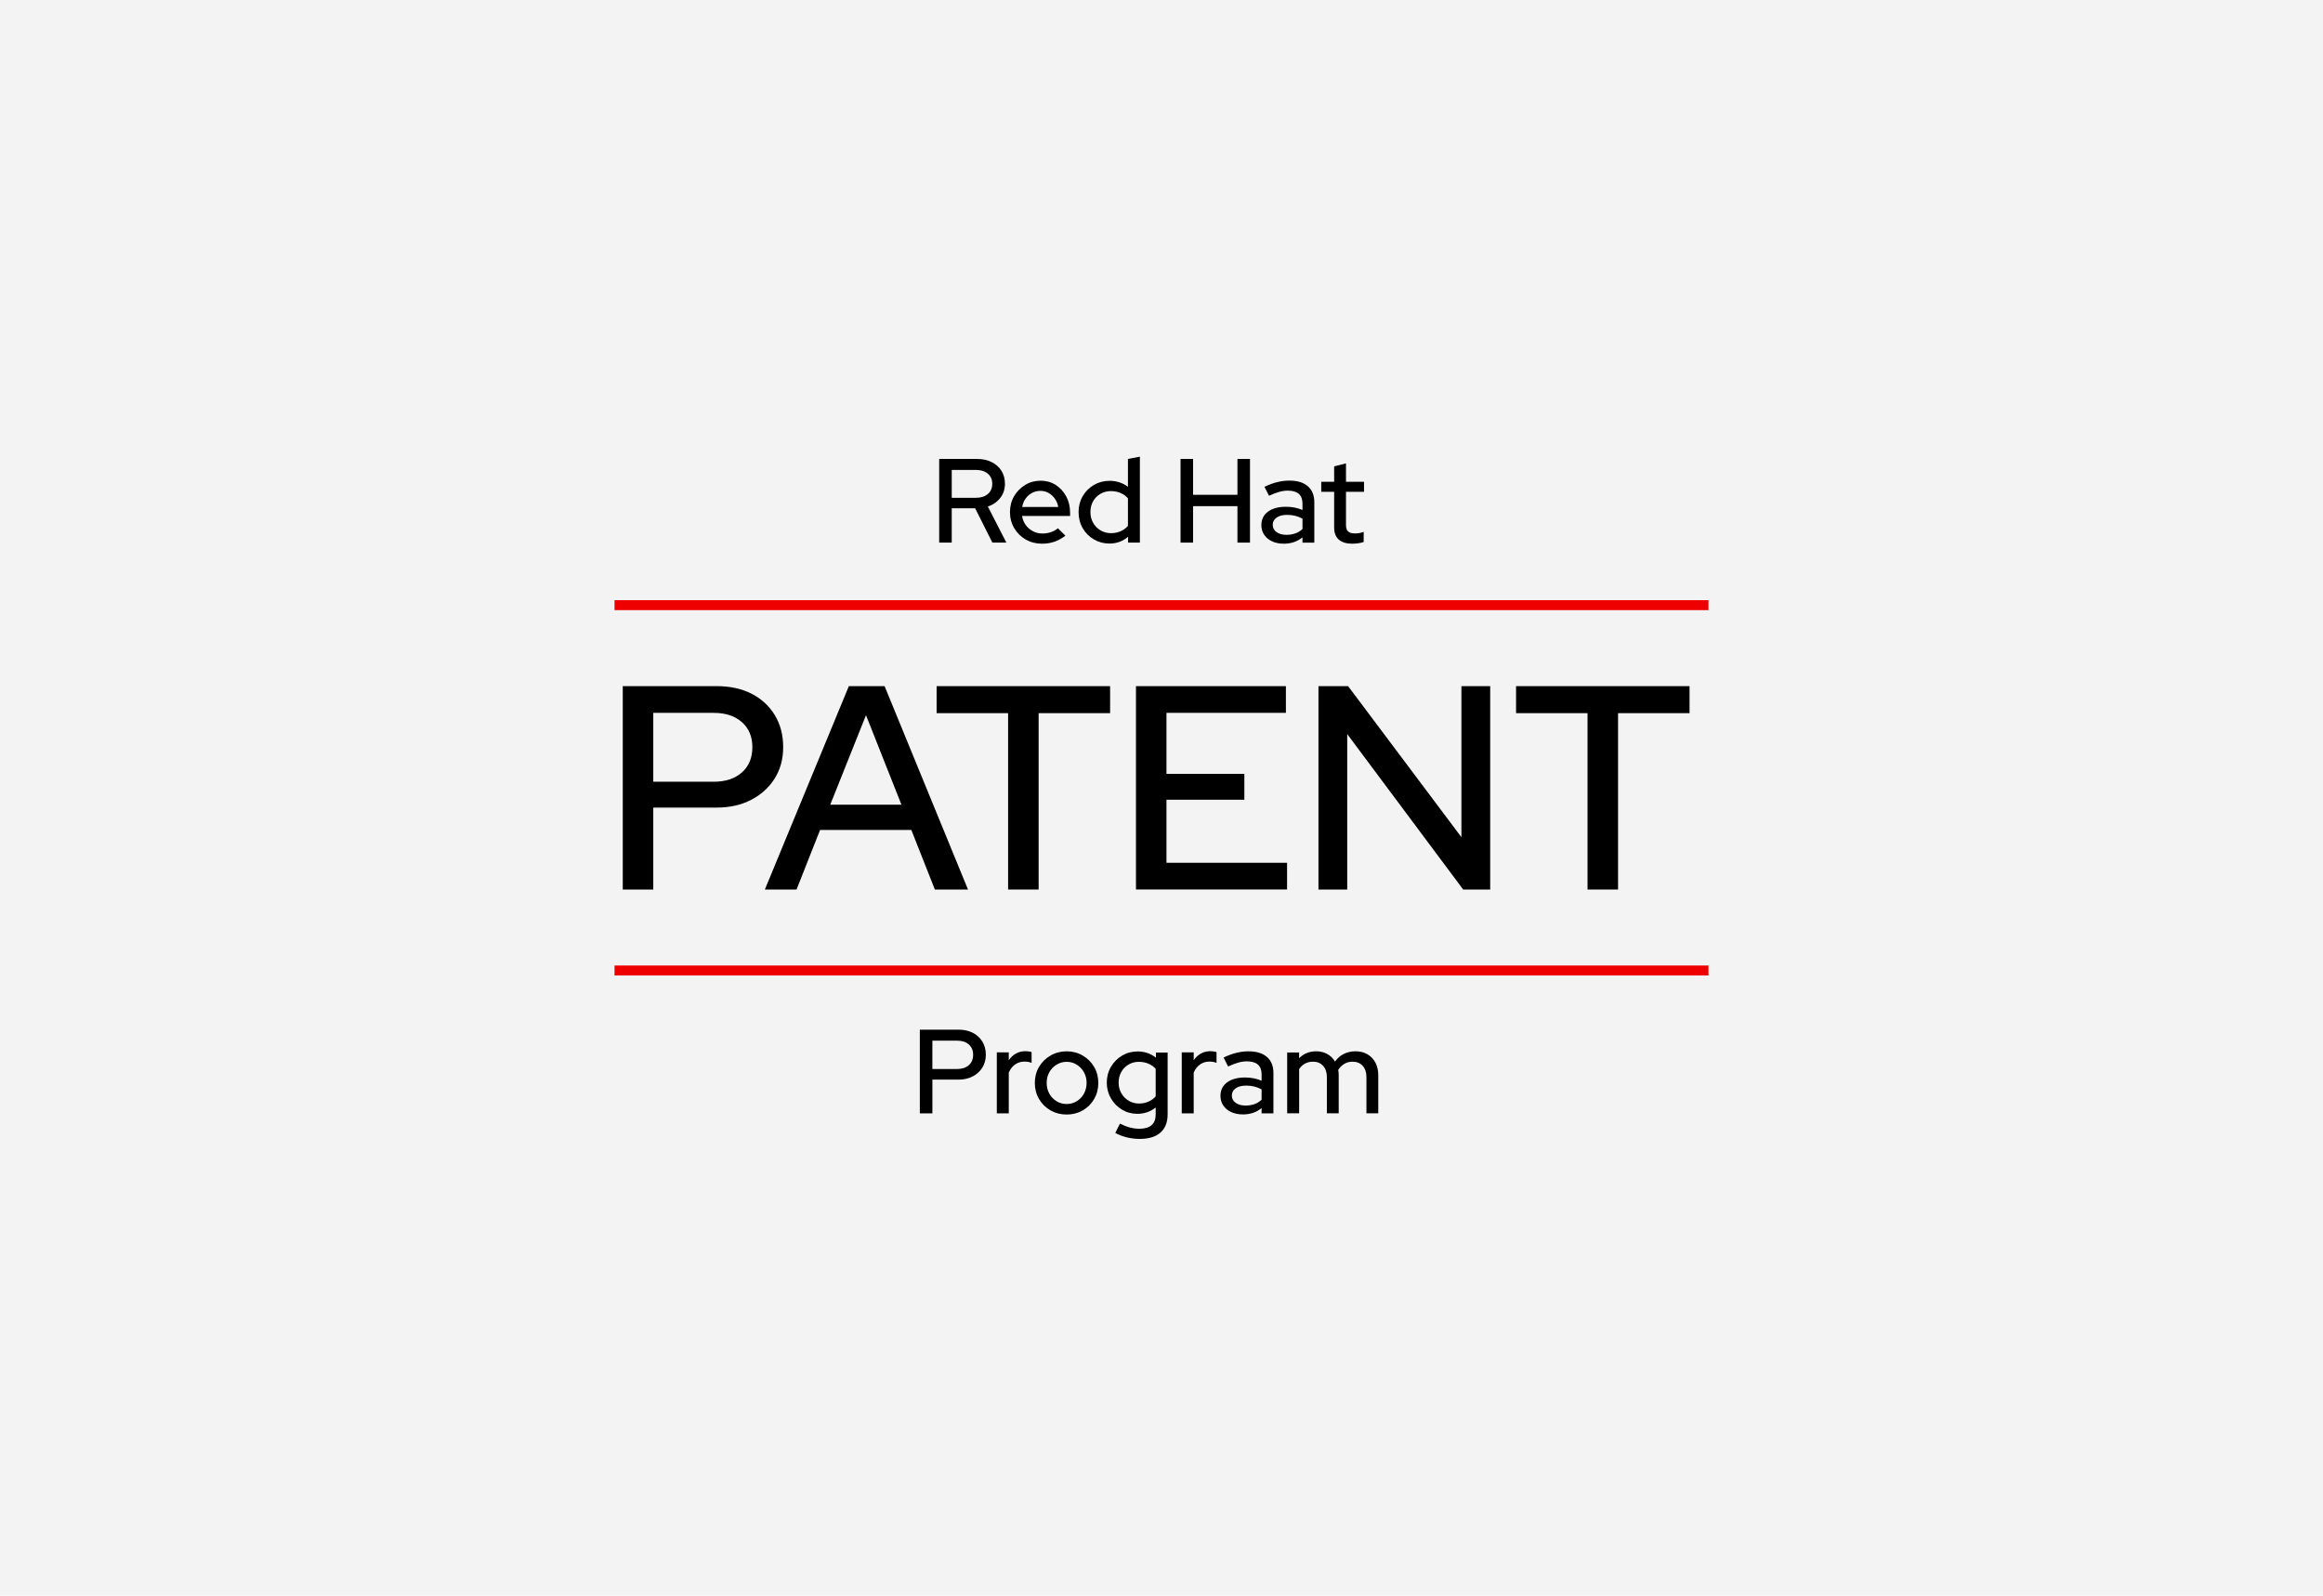 <?xml version="1.0" encoding="UTF-8"?><svg id="uuid-6e672a17-aa19-4944-bd6e-42b4ab8287aa" xmlns="http://www.w3.org/2000/svg" viewBox="0 0 262 180"><defs><style>.uuid-c268bb32-5c49-489d-8254-ced348368588{fill:#f3f3f3;}.uuid-257ba319-ed48-4310-8e0f-575f83c06a41{fill:#e00;}</style></defs><rect class="uuid-c268bb32-5c49-489d-8254-ced348368588" x="0" width="262" height="180"/><path d="m105.928,61.212v-9.438h4.26c.629,0,1.18.117,1.651.351s.84.56,1.106.978c.264.418.397.91.397,1.476,0,.611-.178,1.144-.532,1.598-.355.454-.821.776-1.396.964l2.09,4.072h-1.578l-1.942-3.87h-2.642v3.87h-1.415Zm1.415-5.056h2.736c.557,0,1.003-.142,1.335-.425s.499-.667.499-1.153c0-.476-.167-.856-.499-1.139s-.778-.425-1.335-.425h-2.736v3.141Z"/><path d="m117.522,61.334c-.674,0-1.283-.156-1.827-.465-.544-.311-.978-.737-1.301-1.282-.323-.543-.485-1.148-.485-1.813,0-.666.155-1.263.465-1.794.311-.53.725-.955,1.248-1.274.521-.319,1.105-.478,1.752-.478.629,0,1.194.159,1.692.478.499.319.894.75,1.187,1.295.292.543.438,1.158.438,1.84v.364h-5.42c.063.386.2.725.411,1.018.211.292.481.526.809.7.328.176.69.263,1.085.263.342,0,.666-.054.971-.161.306-.109.562-.252.769-.432l.849.836c-.396.306-.808.533-1.234.681s-.896.223-1.409.223Zm-2.238-4.14h4.072c-.063-.35-.191-.663-.384-.937s-.429-.489-.708-.647c-.279-.157-.589-.236-.93-.236s-.656.079-.944.236c-.287.158-.528.371-.721.641-.194.27-.321.585-.385.944Z"/><path d="m125.126,61.319c-.637,0-1.224-.157-1.759-.472-.535-.314-.956-.74-1.261-1.274-.306-.534-.459-1.139-.459-1.814,0-.656.155-1.251.465-1.786.311-.534.733-.957,1.267-1.267s1.126-.465,1.773-.465c.377,0,.742.056,1.092.169.351.112.675.281.971.506v-3.142l1.348-.256v9.694h-1.335v-.661c-.584.512-1.285.768-2.103.768Zm.176-1.173c.396,0,.757-.071,1.085-.215s.605-.347.829-.607v-3.102c-.216-.26-.492-.462-.829-.607-.337-.143-.699-.215-1.085-.215-.431,0-.825.101-1.18.303-.355.203-.634.484-.836.843-.202.36-.303.765-.303,1.214,0,.45.101.855.303,1.214.202.36.481.645.836.856.354.212.748.317,1.18.317Z"/><path d="m133.149,61.212v-9.438h1.415v4.045h5.002v-4.045h1.415v9.438h-1.415v-4.112h-5.002v4.112h-1.415Z"/><path d="m144.798,61.334c-.504,0-.945-.088-1.322-.263s-.674-.42-.89-.735c-.215-.314-.323-.678-.323-1.092,0-.647.249-1.155.747-1.524.499-.368,1.175-.552,2.03-.552.674,0,1.294.121,1.861.363v-.714c0-.494-.14-.862-.418-1.106-.279-.242-.692-.363-1.241-.363-.315,0-.641.047-.978.142s-.716.24-1.139.438l-.512-1.011c.512-.244.995-.42,1.449-.533.454-.112.91-.168,1.368-.168.89,0,1.58.211,2.069.633.49.422.735,1.025.735,1.807v4.557h-1.334v-.594c-.297.244-.621.422-.971.54-.351.116-.729.176-1.132.176Zm-1.254-2.131c0,.342.144.616.431.823.287.206.661.309,1.119.309.36,0,.692-.054.997-.161.306-.108.575-.274.81-.499v-1.16c-.252-.144-.522-.251-.81-.324-.287-.071-.598-.108-.93-.108-.503,0-.899.103-1.186.311-.287.206-.431.476-.431.809Z"/><path d="m152.509,61.334c-.656,0-1.159-.154-1.51-.459-.35-.306-.526-.759-.526-1.362v-4.031h-1.456v-1.133h1.456v-1.739l1.335-.337v2.076h2.035v1.133h-2.035v3.734c0,.342.078.587.236.735.157.148.415.223.775.223.189,0,.358-.013.506-.041s.307-.072.478-.135v1.147c-.18.063-.388.11-.627.142-.238.031-.461.047-.668.047Z"/><path d="m103.743,125.596v-9.438h4.355c.62,0,1.16.117,1.617.351.459.234.819.564,1.079.991.261.427.392.924.392,1.49,0,.549-.131,1.031-.392,1.449-.26.418-.622.748-1.085.991s-1.0.364-1.611.364h-2.939v3.802h-1.415Zm1.415-5.002h2.804c.548,0,.984-.144,1.308-.431s.485-.678.485-1.173c0-.485-.161-.872-.485-1.16s-.76-.431-1.308-.431h-2.804v3.195Z"/><path d="m112.426,125.596v-6.876h1.348v.89c.215-.324.483-.575.802-.755s.68-.27,1.085-.27c.279,0,.508.036.688.109v1.212c-.126-.054-.257-.091-.392-.114-.134-.022-.274-.034-.417-.034-.387,0-.733.106-1.039.317-.305.212-.548.519-.727.924v4.597h-1.348Z"/><path d="m120.3,125.731c-.666,0-1.269-.155-1.814-.465s-.975-.737-1.295-1.28c-.319-.544-.478-1.149-.478-1.814,0-.675.157-1.278.472-1.814.315-.534.746-.961,1.295-1.28.548-.319,1.154-.478,1.82-.478.665,0,1.269.159,1.813.478.544.319.973.746,1.288,1.28.315.535.472,1.139.472,1.814,0,.665-.157,1.269-.472,1.814-.315.543-.744.97-1.288,1.28-.543.311-1.148.465-1.813.465Zm0-1.186c.422,0,.804-.106,1.145-.317.341-.212.611-.497.809-.857.199-.359.297-.764.297-1.212,0-.441-.099-.838-.297-1.194-.197-.354-.467-.641-.809-.856-.341-.216-.723-.324-1.145-.324-.414,0-.793.108-1.14.324-.346.215-.618.501-.815.856-.197.355-.296.753-.296,1.194,0,.449.099.854.296,1.212.197.36.47.645.815.857.347.211.726.317,1.14.317Z"/><path d="m128.537,128.482c-.494,0-.98-.059-1.456-.176-.476-.117-.907-.283-1.294-.499l.526-1.051c.395.197.77.343,1.126.438.354.094.708.142,1.058.142.611,0,1.072-.135,1.382-.404.311-.27.465-.675.465-1.214v-.782c-.594.476-1.28.714-2.063.714-.639,0-1.218-.157-1.739-.472-.522-.315-.937-.74-1.248-1.274s-.465-1.126-.465-1.773c0-.656.157-1.252.472-1.786s.735-.958,1.261-1.267c.526-.311,1.113-.465,1.76-.465.377,0,.738.058,1.085.176.346.116.667.292.963.526v-.58h1.322v6.971c0,.899-.27,1.587-.81,2.063-.539.476-1.321.715-2.346.715Zm-.08-3.992c.386,0,.743-.071,1.071-.215s.6-.341.816-.594v-3.101c-.207-.242-.476-.436-.809-.58-.334-.143-.692-.215-1.079-.215-.432,0-.821.101-1.166.303-.347.203-.621.482-.823.836-.202.355-.303.757-.303,1.207,0,.44.101.838.303,1.193.202.355.478.639.829.85.35.211.736.316,1.16.316Z"/><path d="m133.284,125.596v-6.876h1.348v.89c.215-.324.483-.575.802-.755s.68-.27,1.085-.27c.279,0,.508.036.688.109v1.212c-.126-.054-.257-.091-.392-.114-.134-.022-.274-.034-.417-.034-.387,0-.733.106-1.039.317-.305.212-.548.519-.727.924v4.597h-1.348Z"/><path d="m140.186,125.718c-.504,0-.945-.088-1.322-.263s-.674-.42-.89-.735c-.215-.314-.323-.678-.323-1.092,0-.647.249-1.155.747-1.524.499-.368,1.175-.552,2.03-.552.674,0,1.294.121,1.861.363v-.714c0-.494-.14-.862-.418-1.106-.279-.242-.692-.363-1.241-.363-.315,0-.641.047-.978.142s-.716.24-1.139.438l-.512-1.011c.512-.244.995-.42,1.449-.533.454-.112.91-.168,1.368-.168.89,0,1.58.211,2.069.633.49.422.735,1.025.735,1.807v4.557h-1.334v-.594c-.297.244-.621.422-.971.54-.351.116-.729.176-1.132.176Zm-1.254-2.131c0,.342.144.616.431.823.287.206.661.309,1.119.309.36,0,.692-.054.997-.161.306-.108.575-.274.81-.499v-1.16c-.252-.144-.522-.251-.81-.324-.287-.071-.598-.108-.93-.108-.503,0-.899.103-1.186.311-.287.206-.431.476-.431.809Z"/><path d="m145.174,125.596v-6.863h1.348v.647c.512-.521,1.154-.781,1.928-.781.467,0,.885.103,1.254.309.369.207.656.49.862.849.279-.386.613-.676,1.005-.869.391-.193.828-.29,1.314-.29.512,0,.959.112,1.341.337s.681.537.898.937c.215.399.323.869.323,1.409v4.314h-1.334v-4.085c0-.54-.142-.964-.425-1.274-.283-.311-.663-.465-1.139-.465-.342,0-.647.078-.917.236-.27.157-.504.388-.701.693.018.09.032.184.041.284.009.099.013.197.013.296v4.314h-1.334v-4.085c0-.54-.145-.964-.432-1.274-.287-.311-.665-.465-1.132-.465-.332,0-.629.069-.89.208s-.485.349-.674.627v4.989h-1.348Z"/><path d="m70.239,100.347v-22.943h10.586c1.508,0,2.819.284,3.934.853,1.114.568,1.988,1.372,2.621,2.408.634,1.038.951,2.245.951,3.622,0,1.333-.317,2.507-.951,3.523-.633,1.016-1.513,1.819-2.638,2.409-1.126.589-2.431.884-3.917.884h-7.145v9.243h-3.441Zm3.441-12.159h6.817c1.333,0,2.393-.35,3.18-1.049s1.18-1.65,1.18-2.852c0-1.18-.393-2.119-1.18-2.819-.787-.699-1.847-1.049-3.18-1.049h-6.817v7.768Z"/><path d="m86.266,100.347l9.472-22.943h4.031l9.406,22.943h-3.736l-2.655-6.719h-10.292l-2.654,6.719h-3.573Zm7.374-9.57h8.029l-3.998-10.095-4.031,10.095Z"/><path d="m113.698,100.347v-19.895h-8.062v-3.048h19.567v3.048h-8.062v19.895h-3.442Z"/><path d="m128.12,100.347v-22.943h16.911v3.015h-13.47v6.883h8.784v2.917h-8.784v7.112h13.602v3.015h-17.043Z"/><path d="m148.702,100.347v-22.943h3.343l12.781,17.043v-17.043h3.246v22.943h-3.048l-13.078-17.535v17.535h-3.244Z"/><path d="m179.051,100.347v-19.895h-8.062v-3.048h19.567v3.048h-8.062v19.895h-3.442Z"/><rect class="uuid-257ba319-ed48-4310-8e0f-575f83c06a41" x="69.31" y="67.706" width="123.379" height="1.124"/><rect class="uuid-257ba319-ed48-4310-8e0f-575f83c06a41" x="69.31" y="108.92" width="123.379" height="1.124"/></svg>